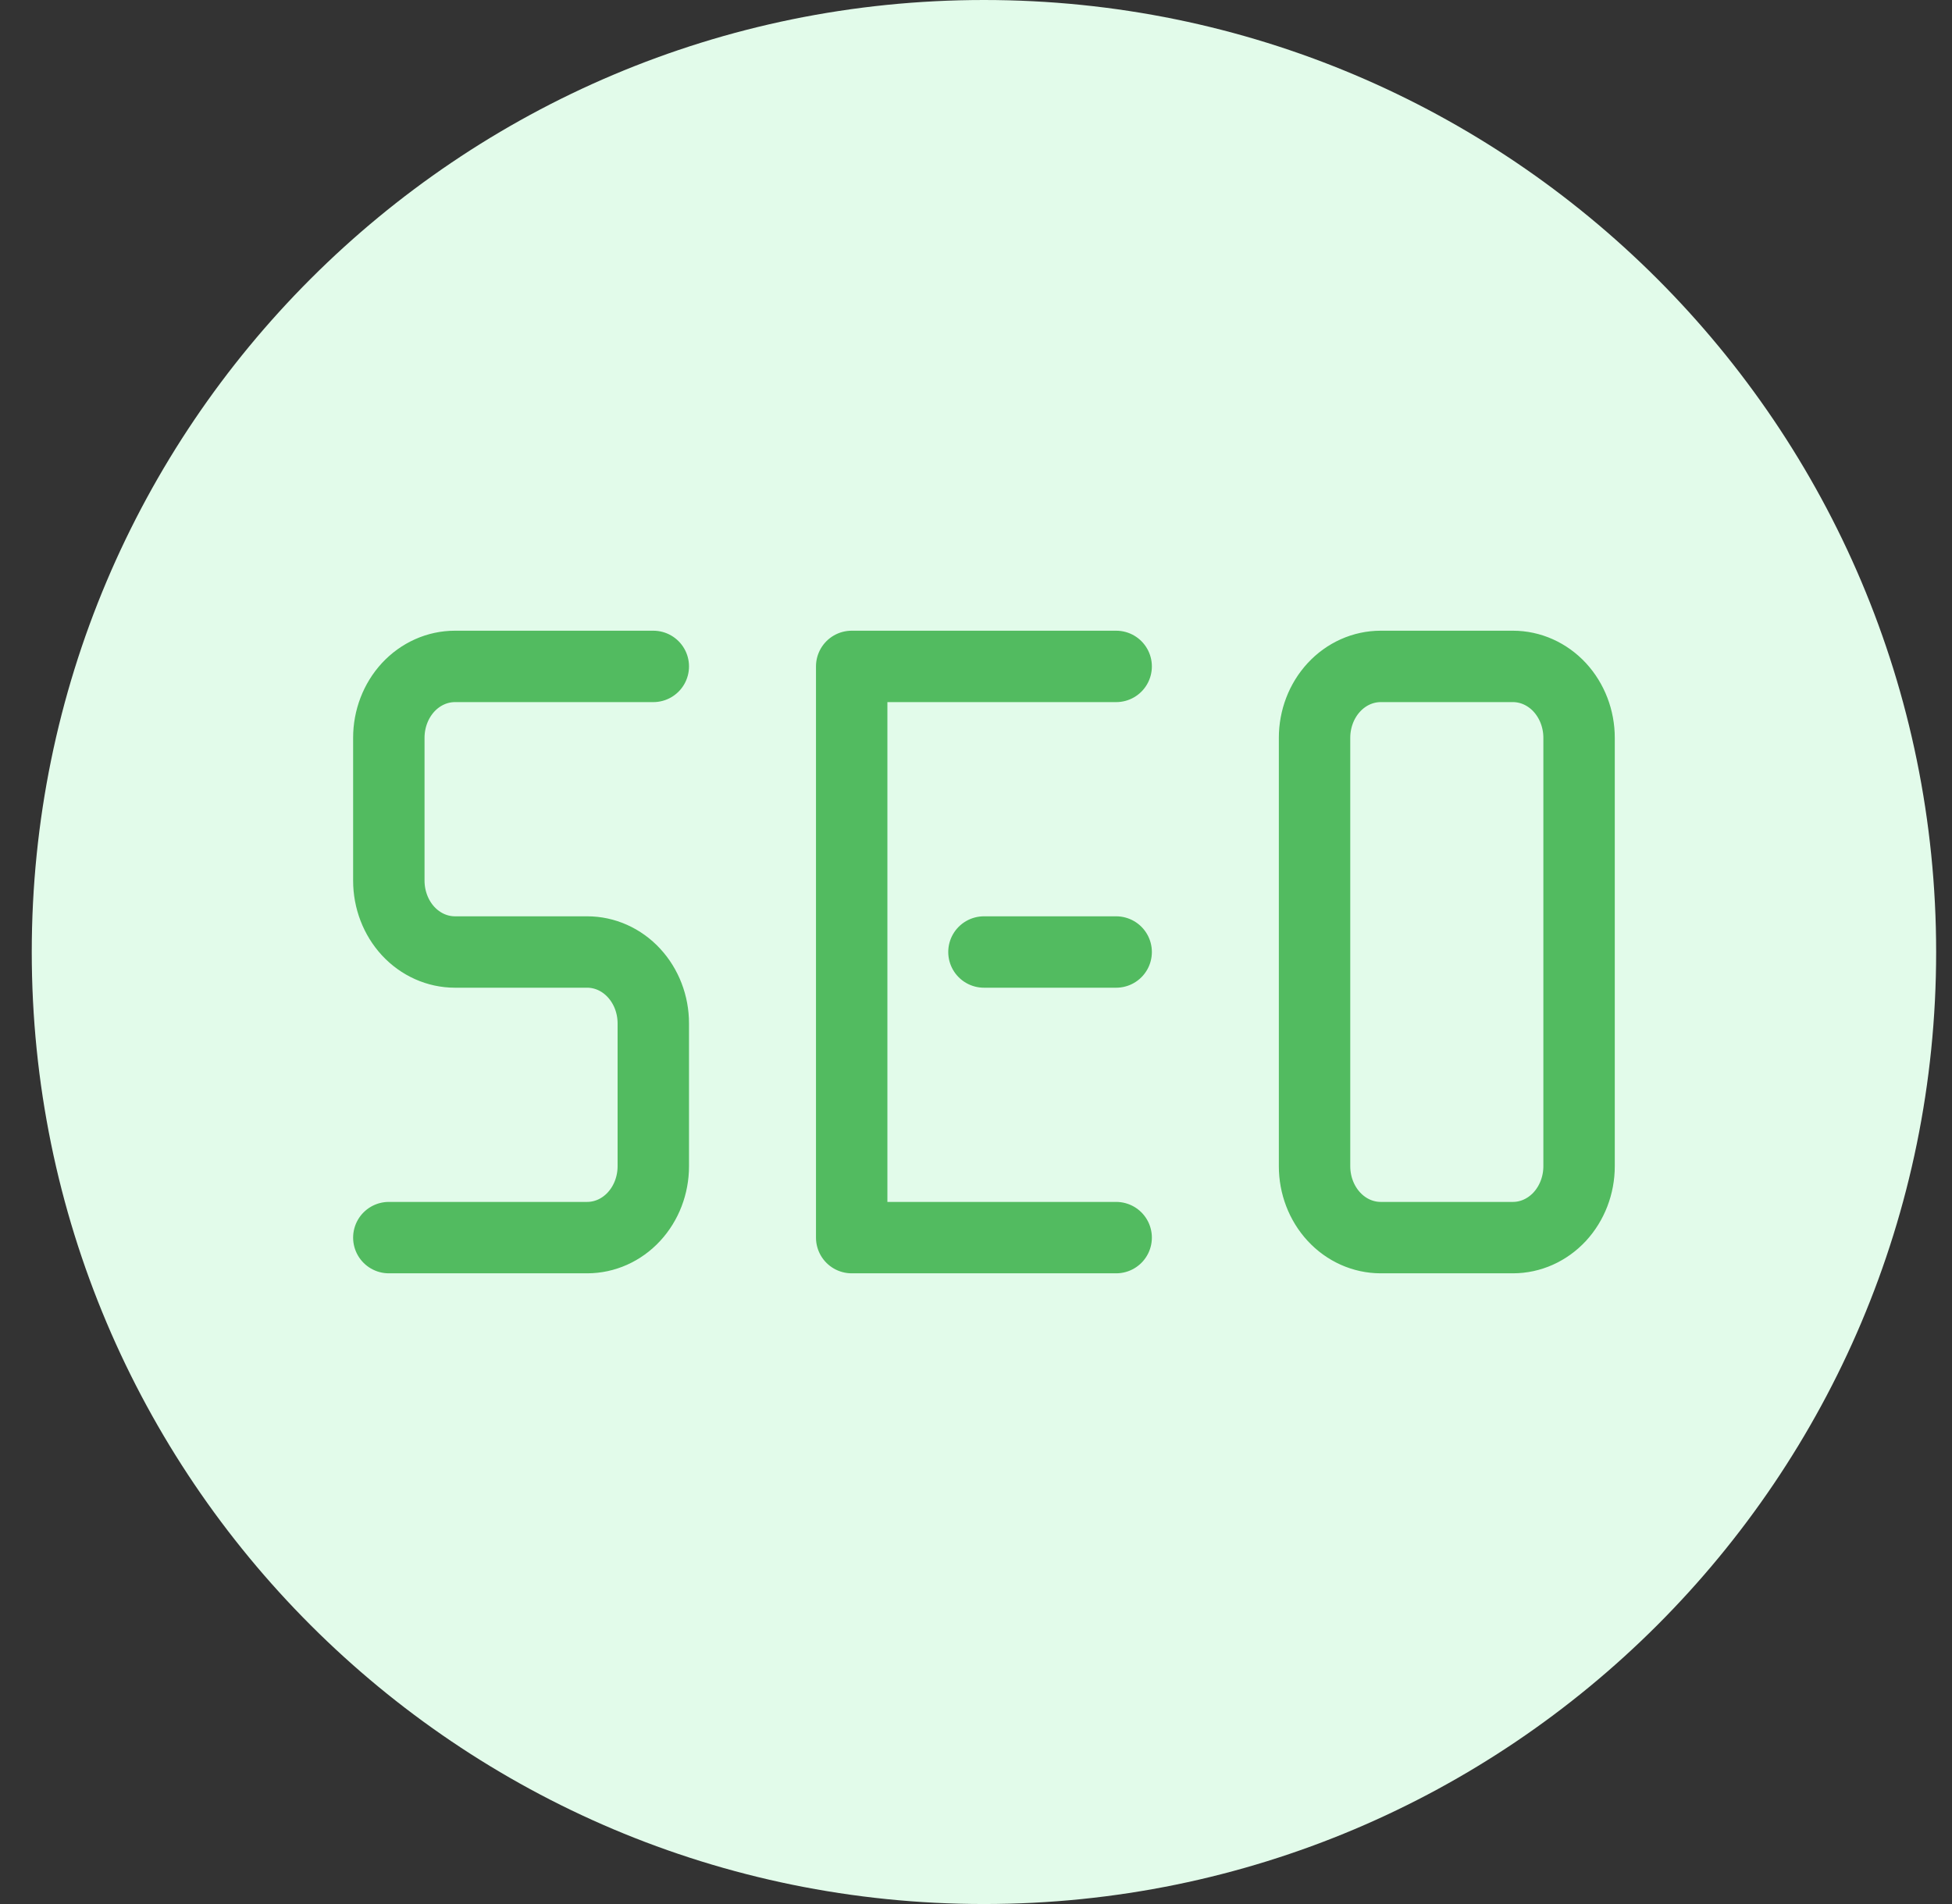 <svg width="41" height="40" viewBox="0 0 41 40" fill="none" xmlns="http://www.w3.org/2000/svg">
<rect x="0" y="0" width="41" height="40" fill="#333333" stroke="none"/>
<path d="M0.667 20C0.667 8.954 9.621 0 20.667 0C31.712 0 40.667 8.954 40.667 20C40.667 31.046 31.712 40 20.667 40C9.621 40 0.667 31.046 0.667 20Z" fill="#E2FBEA"/>
<path d="M13.722 14H9.556C9.187 14 8.834 14.158 8.573 14.439C8.313 14.721 8.167 15.102 8.167 15.5V18.5C8.167 18.898 8.313 19.279 8.573 19.561C8.834 19.842 9.187 20 9.556 20H12.333C12.702 20 13.055 20.158 13.315 20.439C13.576 20.721 13.722 21.102 13.722 21.5V24.5C13.722 24.898 13.576 25.279 13.315 25.561C13.055 25.842 12.702 26 12.333 26H8.167M23.444 26H17.889V14H23.444M20.667 20H23.444M27.611 15.5C27.611 15.102 27.757 14.721 28.018 14.439C28.278 14.158 28.632 14 29 14H31.778C32.146 14 32.499 14.158 32.76 14.439C33.02 14.721 33.167 15.102 33.167 15.5V24.5C33.167 24.898 33.02 25.279 32.76 25.561C32.499 25.842 32.146 26 31.778 26H29C28.632 26 28.278 25.842 28.018 25.561C27.757 25.279 27.611 24.898 27.611 24.5V15.5Z" stroke="#52BB60" stroke-width="1.5" stroke-linecap="round" stroke-linejoin="round"/>
</svg>
